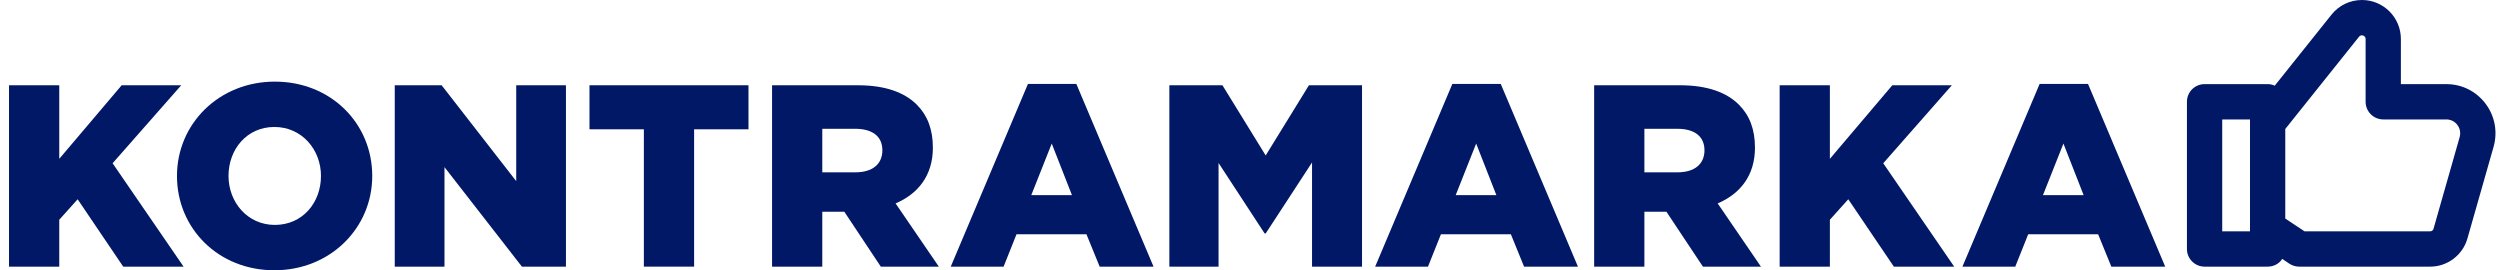 <svg width="185" height="20" viewBox="0 0 185 20" fill="none" xmlns="http://www.w3.org/2000/svg">
<path d="M13.411 6.309H9.003L4.385 11.754V6.309H0.667V19.731H4.385V16.261L5.745 14.745L9.118 19.731H13.584L8.332 12.081L13.411 6.309Z" fill="#011866"/>
<path d="M20.34 16.644C18.309 16.644 16.91 14.957 16.91 13.02C16.91 11.044 18.27 9.396 20.302 9.396C22.352 9.396 23.752 11.084 23.752 13.02C23.752 14.995 22.391 16.644 20.34 16.644ZM20.34 6.04C16.201 6.04 13.096 9.166 13.096 13.02C13.096 16.912 16.163 20 20.302 20C24.441 20 27.546 16.874 27.546 13.02C27.546 9.127 24.48 6.04 20.34 6.04Z" fill="#011866"/>
<path d="M38.2 13.404L32.681 6.309H29.212V19.732H32.892V12.368L38.622 19.732H41.88V6.309H38.2V13.404Z" fill="#011866"/>
<path d="M43.622 9.568H47.646V19.731H51.364V9.568H55.388V6.309H43.622V9.568Z" fill="#011866"/>
<path d="M63.303 12.752H60.849V9.53H63.283C64.529 9.53 65.296 10.067 65.296 11.121C65.296 12.138 64.567 12.752 63.303 12.752ZM69.033 10.93C69.033 9.568 68.63 8.533 67.844 7.747C66.944 6.846 65.525 6.309 63.475 6.309H57.132V19.731H60.849V15.666H62.478L65.18 19.731H69.473L66.273 15.052C67.94 14.343 69.033 12.982 69.033 10.93Z" fill="#011866"/>
<path d="M76.315 14.439L77.829 10.623L79.324 14.439H76.315ZM76.067 6.213L70.356 19.731H74.265L75.223 17.334H80.397L81.375 19.731H85.361L79.65 6.213H76.067Z" fill="#011866"/>
<path d="M93.661 11.505L90.46 6.309H86.532V19.731H90.173V12.061L93.584 17.277H93.661L97.091 12.023V19.731H100.79V6.309H96.861L93.661 11.505Z" fill="#011866"/>
<path d="M107.722 14.439L109.236 10.623L110.731 14.439H107.722ZM107.473 6.213L101.762 19.731H105.671L106.63 17.334H111.804L112.781 19.731H116.767L111.057 6.213H107.473Z" fill="#011866"/>
<path d="M124.138 12.752H121.685V9.53H124.118C125.364 9.53 126.131 10.067 126.131 11.121C126.131 12.138 125.402 12.752 124.138 12.752ZM129.868 10.93C129.868 9.568 129.466 8.533 128.679 7.747C127.779 6.846 126.361 6.309 124.31 6.309H117.967V19.731H121.685V15.666H123.314L126.016 19.731H130.309L127.108 15.052C128.776 14.343 129.868 12.982 129.868 10.93Z" fill="#011866"/>
<path d="M144.438 6.309H140.03L135.411 11.754V6.309H131.694V19.731H135.411V16.261L136.772 14.745L140.145 19.731H144.61L139.36 12.081L144.438 6.309Z" fill="#011866"/>
<path d="M151.18 14.439L152.694 10.623L154.188 14.439H151.18ZM154.514 6.213H150.931L145.22 19.731H149.129L150.087 17.334H155.261L156.239 19.731H160.225L154.514 6.213Z" fill="#011866"/>
<path d="M164.444 8.838H166.5V17.118H164.444V8.838ZM176.36 8.838H181.028C181.352 8.838 181.65 8.983 181.845 9.244C182.042 9.505 182.103 9.832 182.013 10.15L180.077 16.941C180.048 17.043 179.947 17.118 179.839 17.118H170.533L169.11 16.172V9.545L174.572 2.714C174.625 2.648 174.7 2.613 174.785 2.613C174.933 2.613 175.055 2.732 175.055 2.883V7.529C175.055 8.25 175.64 8.838 176.36 8.838ZM183.929 7.67C183.236 6.751 182.179 6.225 181.028 6.225H177.665V2.883C177.665 1.291 176.373 0 174.785 0C173.905 0 173.085 0.394 172.535 1.079L168.331 6.34C168.167 6.264 167.989 6.225 167.805 6.225H163.139C162.419 6.225 161.833 6.808 161.833 7.529V18.426C161.833 19.147 162.419 19.731 163.139 19.731H167.805C168.165 19.731 168.494 19.594 168.732 19.351C168.781 19.298 168.833 19.236 168.883 19.156L169.415 19.514C169.63 19.655 169.88 19.731 170.138 19.731H179.839C181.108 19.731 182.239 18.877 182.588 17.653L184.524 10.867C184.84 9.757 184.624 8.59 183.929 7.67Z" fill="#011866"/>
</svg>
